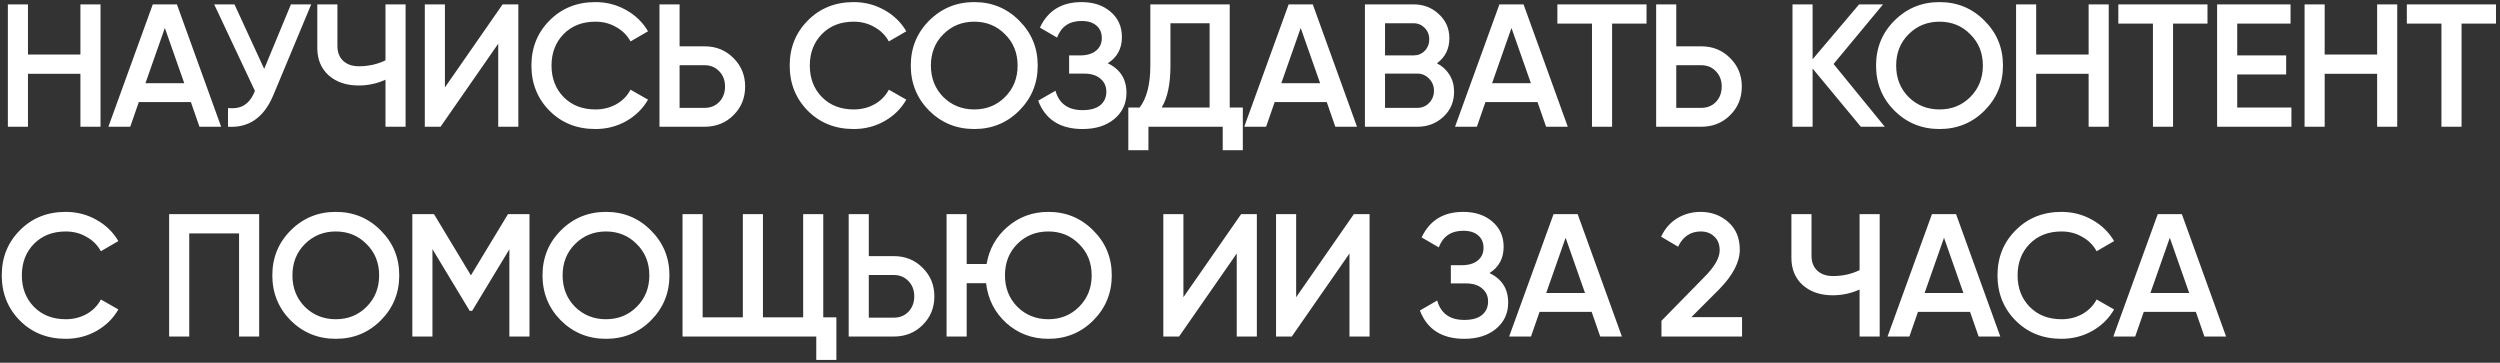 <?xml version="1.0" encoding="UTF-8"?> <svg xmlns="http://www.w3.org/2000/svg" width="572" height="83" viewBox="0 0 572 83" fill="none"><rect x="0" y="0" width="572" height="83" fill="#333333" stroke="none"/><path d="M18.4 1H23V29H18.4V16.88H6.4V29H1.8V1H6.4V12.48H18.4V1ZM45.637 29L43.677 23.36H31.757L29.797 29H24.797L34.957 1H40.477L50.597 29H45.637ZM33.277 19.04H42.157L37.717 6.4L33.277 19.04ZM66.566 1H71.206L62.526 21.8C60.393 26.893 56.94 29.293 52.166 29V24.72C53.74 24.88 55.006 24.64 55.966 24C56.953 23.36 57.74 22.293 58.326 20.8L49.006 1H53.646L60.446 15.76L66.566 1ZM88.2 1H92.8V29H88.2V18.24C86.253 19.12 84.2 19.56 82.04 19.56C79.24 19.56 76.96 18.787 75.2 17.24C73.467 15.667 72.6 13.587 72.6 11V1H77.2V10.52C77.2 11.96 77.64 13.093 78.52 13.92C79.4 14.747 80.6 15.16 82.12 15.16C84.333 15.16 86.36 14.707 88.2 13.8V1ZM113.995 29V10L100.795 29H97.195V1H101.795V20L114.995 1H118.595V29H113.995ZM136.228 29.52C132.014 29.52 128.521 28.133 125.748 25.36C122.974 22.56 121.588 19.107 121.588 15C121.588 10.893 122.974 7.453 125.748 4.68C128.521 1.88 132.014 0.48 136.228 0.48C138.761 0.48 141.094 1.08 143.228 2.28C145.388 3.48 147.068 5.107 148.268 7.16L144.268 9.48C143.521 8.093 142.428 7 140.988 6.2C139.574 5.373 137.988 4.96 136.228 4.96C133.241 4.96 130.814 5.907 128.948 7.8C127.108 9.693 126.188 12.093 126.188 15C126.188 17.907 127.108 20.307 128.948 22.2C130.814 24.093 133.241 25.04 136.228 25.04C137.988 25.04 139.588 24.64 141.028 23.84C142.468 23.013 143.548 21.907 144.268 20.52L148.268 22.8C147.094 24.853 145.428 26.493 143.268 27.72C141.134 28.92 138.788 29.52 136.228 29.52ZM161.209 10.6C163.849 10.6 166.049 11.493 167.809 13.28C169.596 15.04 170.489 17.213 170.489 19.8C170.489 22.413 169.596 24.6 167.809 26.36C166.049 28.12 163.849 29 161.209 29H150.889V1H155.489V10.6H161.209ZM161.209 24.68C162.569 24.68 163.689 24.227 164.569 23.32C165.449 22.387 165.889 21.213 165.889 19.8C165.889 18.387 165.449 17.227 164.569 16.32C163.689 15.387 162.569 14.92 161.209 14.92H155.489V24.68H161.209ZM195.323 29.52C191.109 29.52 187.616 28.133 184.843 25.36C182.069 22.56 180.683 19.107 180.683 15C180.683 10.893 182.069 7.453 184.843 4.68C187.616 1.88 191.109 0.48 195.323 0.48C197.856 0.48 200.189 1.08 202.323 2.28C204.483 3.48 206.163 5.107 207.363 7.16L203.363 9.48C202.616 8.093 201.523 7 200.083 6.2C198.669 5.373 197.083 4.96 195.323 4.96C192.336 4.96 189.909 5.907 188.043 7.8C186.203 9.693 185.283 12.093 185.283 15C185.283 17.907 186.203 20.307 188.043 22.2C189.909 24.093 192.336 25.04 195.323 25.04C197.083 25.04 198.683 24.64 200.123 23.84C201.563 23.013 202.643 21.907 203.363 20.52L207.363 22.8C206.189 24.853 204.523 26.493 202.363 27.72C200.229 28.92 197.883 29.52 195.323 29.52ZM233.189 25.32C230.389 28.12 226.962 29.52 222.909 29.52C218.856 29.52 215.416 28.12 212.589 25.32C209.789 22.493 208.389 19.053 208.389 15C208.389 10.947 209.789 7.52 212.589 4.72C215.416 1.893 218.856 0.48 222.909 0.48C226.962 0.48 230.389 1.893 233.189 4.72C236.016 7.52 237.429 10.947 237.429 15C237.429 19.053 236.016 22.493 233.189 25.32ZM215.829 22.2C217.749 24.093 220.109 25.04 222.909 25.04C225.709 25.04 228.056 24.093 229.949 22.2C231.869 20.28 232.829 17.88 232.829 15C232.829 12.12 231.869 9.733 229.949 7.84C228.056 5.92 225.709 4.96 222.909 4.96C220.109 4.96 217.749 5.92 215.829 7.84C213.936 9.733 212.989 12.12 212.989 15C212.989 17.88 213.936 20.28 215.829 22.2ZM253.454 14.48C256.307 15.84 257.734 18.093 257.734 21.24C257.734 23.693 256.801 25.693 254.934 27.24C253.094 28.76 250.681 29.52 247.694 29.52C242.574 29.52 239.187 27.36 237.534 23.04L241.494 20.76C242.321 23.72 244.387 25.2 247.694 25.2C249.454 25.2 250.801 24.827 251.734 24.08C252.667 23.307 253.134 22.28 253.134 21C253.134 19.747 252.681 18.747 251.774 18C250.894 17.227 249.641 16.84 248.014 16.84H244.614V12.68H247.094C248.667 12.68 249.894 12.32 250.774 11.6C251.654 10.88 252.094 9.92 252.094 8.72C252.094 7.52 251.694 6.573 250.894 5.88C250.094 5.16 248.947 4.8 247.454 4.8C244.681 4.8 242.814 6.067 241.854 8.6L237.934 6.32C239.747 2.427 242.921 0.48 247.454 0.48C250.201 0.48 252.427 1.227 254.134 2.72C255.841 4.187 256.694 6.107 256.694 8.48C256.694 11.12 255.614 13.12 253.454 14.48ZM281.358 24.6H284.358V34.36H279.758V29H262.758V34.36H258.158V24.6H260.758C262.384 22.467 263.198 19.253 263.198 14.96V1H281.358V24.6ZM265.798 24.6H276.758V5.32H267.798V15.04C267.798 19.2 267.131 22.387 265.798 24.6ZM305.523 29L303.563 23.36H291.643L289.683 29H284.683L294.843 1H300.363L310.483 29H305.523ZM293.163 19.04H302.043L297.603 6.4L293.163 19.04ZM328.774 14.48C330 15.12 330.96 16 331.654 17.12C332.347 18.24 332.694 19.533 332.694 21C332.694 23.293 331.88 25.2 330.254 26.72C328.627 28.24 326.64 29 324.294 29H312.294V1H323.414C325.707 1 327.64 1.747 329.214 3.24C330.814 4.707 331.614 6.547 331.614 8.76C331.614 11.187 330.667 13.093 328.774 14.48ZM323.414 5.32H316.894V12.68H323.414C324.427 12.68 325.28 12.333 325.974 11.64C326.667 10.92 327.014 10.04 327.014 9C327.014 7.96 326.667 7.093 325.974 6.4C325.28 5.68 324.427 5.32 323.414 5.32ZM324.294 24.68C325.36 24.68 326.254 24.307 326.974 23.56C327.72 22.787 328.094 21.853 328.094 20.76C328.094 19.667 327.72 18.747 326.974 18C326.254 17.227 325.36 16.84 324.294 16.84H316.894V24.68H324.294ZM353.748 29L351.788 23.36H339.868L337.908 29H332.908L343.068 1H348.588L358.708 29H353.748ZM341.388 19.04H350.268L345.828 6.4L341.388 19.04ZM376.727 1V5.4H368.847V29H364.247V5.4H356.327V1H376.727ZM389.248 10.6C391.888 10.6 394.088 11.493 395.848 13.28C397.635 15.04 398.528 17.213 398.528 19.8C398.528 22.413 397.635 24.6 395.848 26.36C394.088 28.12 391.888 29 389.248 29H378.928V1H383.528V10.6H389.248ZM389.248 24.68C390.608 24.68 391.728 24.227 392.608 23.32C393.488 22.387 393.928 21.213 393.928 19.8C393.928 18.387 393.488 17.227 392.608 16.32C391.728 15.387 390.608 14.92 389.248 14.92H383.528V24.68H389.248ZM431.242 29H425.762L414.722 15.68V29H410.122V1H414.722V13.56L425.362 1H430.842L419.522 14.64L431.242 29ZM454.041 25.32C451.241 28.12 447.814 29.52 443.761 29.52C439.707 29.52 436.267 28.12 433.441 25.32C430.641 22.493 429.241 19.053 429.241 15C429.241 10.947 430.641 7.52 433.441 4.72C436.267 1.893 439.707 0.48 443.761 0.48C447.814 0.48 451.241 1.893 454.041 4.72C456.867 7.52 458.281 10.947 458.281 15C458.281 19.053 456.867 22.493 454.041 25.32ZM436.681 22.2C438.601 24.093 440.961 25.04 443.761 25.04C446.561 25.04 448.907 24.093 450.801 22.2C452.721 20.28 453.681 17.88 453.681 15C453.681 12.12 452.721 9.733 450.801 7.84C448.907 5.92 446.561 4.96 443.761 4.96C440.961 4.96 438.601 5.92 436.681 7.84C434.787 9.733 433.841 12.12 433.841 15C433.841 17.88 434.787 20.28 436.681 22.2ZM477.877 1H482.477V29H477.877V16.88H465.877V29H461.277V1H465.877V12.48H477.877V1ZM505.073 1V5.4H497.193V29H492.593V5.4H484.673V1H505.073ZM511.875 24.6H524.275V29H507.275V1H524.075V5.4H511.875V12.68H523.075V17.04H511.875V24.6ZM543.886 1H548.486V29H543.886V16.88H531.886V29H527.286V1H531.886V12.48H543.886V1ZM571.083 1V5.4H563.203V29H558.603V5.4H550.683V1H571.083ZM15.04 77.52C10.827 77.52 7.333 76.133 4.56 73.36C1.787 70.56 0.4 67.107 0.4 63C0.4 58.893 1.787 55.453 4.56 52.68C7.333 49.88 10.827 48.48 15.04 48.48C17.573 48.48 19.907 49.08 22.04 50.28C24.2 51.48 25.88 53.107 27.08 55.16L23.08 57.48C22.333 56.093 21.24 55 19.8 54.2C18.387 53.373 16.8 52.96 15.04 52.96C12.053 52.96 9.627 53.907 7.76 55.8C5.92 57.693 5 60.093 5 63C5 65.907 5.92 68.307 7.76 70.2C9.627 72.093 12.053 73.04 15.04 73.04C16.8 73.04 18.4 72.64 19.84 71.84C21.28 71.013 22.36 69.907 23.08 68.52L27.08 70.8C25.907 72.853 24.24 74.493 22.08 75.72C19.947 76.92 17.6 77.52 15.04 77.52ZM59.297 49V77H54.697V53.4H43.297V77H38.697V49H59.297ZM87.108 73.32C84.308 76.12 80.881 77.52 76.828 77.52C72.775 77.52 69.335 76.12 66.508 73.32C63.708 70.493 62.308 67.053 62.308 63C62.308 58.947 63.708 55.52 66.508 52.72C69.335 49.893 72.775 48.48 76.828 48.48C80.881 48.48 84.308 49.893 87.108 52.72C89.934 55.52 91.348 58.947 91.348 63C91.348 67.053 89.934 70.493 87.108 73.32ZM69.748 70.2C71.668 72.093 74.028 73.04 76.828 73.04C79.628 73.04 81.975 72.093 83.868 70.2C85.788 68.28 86.748 65.88 86.748 63C86.748 60.12 85.788 57.733 83.868 55.84C81.975 53.92 79.628 52.96 76.828 52.96C74.028 52.96 71.668 53.92 69.748 55.84C67.855 57.733 66.908 60.12 66.908 63C66.908 65.88 67.855 68.28 69.748 70.2ZM121.144 49V77H116.544V57.04L108.024 71.12H107.464L98.944 57V77H94.344V49H99.304L107.744 63L116.224 49H121.144ZM148.927 73.32C146.127 76.12 142.7 77.52 138.647 77.52C134.593 77.52 131.153 76.12 128.327 73.32C125.527 70.493 124.127 67.053 124.127 63C124.127 58.947 125.527 55.52 128.327 52.72C131.153 49.893 134.593 48.48 138.647 48.48C142.7 48.48 146.127 49.893 148.927 52.72C151.753 55.52 153.167 58.947 153.167 63C153.167 67.053 151.753 70.493 148.927 73.32ZM131.567 70.2C133.487 72.093 135.847 73.04 138.647 73.04C141.447 73.04 143.793 72.093 145.687 70.2C147.607 68.28 148.567 65.88 148.567 63C148.567 60.12 147.607 57.733 145.687 55.84C143.793 53.92 141.447 52.96 138.647 52.96C135.847 52.96 133.487 53.92 131.567 55.84C129.673 57.733 128.727 60.12 128.727 63C128.727 65.88 129.673 68.28 131.567 70.2ZM188.363 72.6H191.363V82.36H186.763V77H156.163V49H160.763V72.6H169.963V49H174.563V72.6H183.763V49H188.363V72.6ZM204.501 58.6C207.141 58.6 209.341 59.493 211.101 61.28C212.888 63.04 213.781 65.213 213.781 67.8C213.781 70.413 212.888 72.6 211.101 74.36C209.341 76.12 207.141 77 204.501 77H194.181V49H198.781V58.6H204.501ZM204.501 72.68C205.861 72.68 206.981 72.227 207.861 71.32C208.741 70.387 209.181 69.213 209.181 67.8C209.181 66.387 208.741 65.227 207.861 64.32C206.981 63.387 205.861 62.92 204.501 62.92H198.781V72.68H204.501ZM239.855 48.48C243.908 48.48 247.335 49.893 250.135 52.72C252.962 55.52 254.375 58.947 254.375 63C254.375 67.053 252.962 70.493 250.135 73.32C247.335 76.12 243.908 77.52 239.855 77.52C236.148 77.52 232.948 76.32 230.255 73.92C227.588 71.493 226.042 68.453 225.615 64.8H221.175V77H216.575V49H221.175V60.4H225.735C226.322 56.96 227.922 54.12 230.535 51.88C233.175 49.613 236.282 48.48 239.855 48.48ZM232.775 70.2C234.695 72.093 237.055 73.04 239.855 73.04C242.655 73.04 245.002 72.093 246.895 70.2C248.815 68.28 249.775 65.88 249.775 63C249.775 60.12 248.815 57.733 246.895 55.84C245.002 53.92 242.655 52.96 239.855 52.96C237.028 52.96 234.668 53.907 232.775 55.8C230.882 57.693 229.935 60.093 229.935 63C229.935 65.88 230.882 68.28 232.775 70.2ZM282.967 77V58L269.767 77H266.167V49H270.767V68L283.967 49H287.567V77H282.967ZM308.759 77V58L295.559 77H291.959V49H296.559V68L309.759 49H313.359V77H308.759ZM340.792 62.48C343.645 63.84 345.072 66.093 345.072 69.24C345.072 71.693 344.138 73.693 342.272 75.24C340.432 76.76 338.018 77.52 335.032 77.52C329.912 77.52 326.525 75.36 324.872 71.04L328.832 68.76C329.658 71.72 331.725 73.2 335.032 73.2C336.792 73.2 338.138 72.827 339.072 72.08C340.005 71.307 340.472 70.28 340.472 69C340.472 67.747 340.018 66.747 339.112 66C338.232 65.227 336.978 64.84 335.352 64.84H331.952V60.68H334.432C336.005 60.68 337.232 60.32 338.112 59.6C338.992 58.88 339.432 57.92 339.432 56.72C339.432 55.52 339.032 54.573 338.232 53.88C337.432 53.16 336.285 52.8 334.792 52.8C332.018 52.8 330.152 54.067 329.192 56.6L325.272 54.32C327.085 50.427 330.258 48.48 334.792 48.48C337.538 48.48 339.765 49.227 341.472 50.72C343.178 52.187 344.032 54.107 344.032 56.48C344.032 59.12 342.952 61.12 340.792 62.48ZM366.131 77L364.171 71.36H352.251L350.291 77H345.291L355.451 49H360.971L371.091 77H366.131ZM353.771 67.04H362.651L358.211 54.4L353.771 67.04ZM380.142 77V73.4L389.902 63.44C392.275 61.067 393.462 59.013 393.462 57.28C393.462 55.92 393.048 54.867 392.222 54.12C391.422 53.347 390.395 52.96 389.142 52.96C386.795 52.96 385.062 54.12 383.942 56.44L380.062 54.16C380.942 52.293 382.182 50.88 383.782 49.92C385.382 48.96 387.155 48.48 389.102 48.48C391.555 48.48 393.662 49.253 395.422 50.8C397.182 52.347 398.062 54.453 398.062 57.12C398.062 59.973 396.475 63.013 393.302 66.24L386.982 72.56H398.582V77H380.142ZM425.473 49H430.073V77H425.473V66.24C423.527 67.12 421.473 67.56 419.313 67.56C416.513 67.56 414.233 66.787 412.473 65.24C410.74 63.667 409.873 61.587 409.873 59V49H414.473V58.52C414.473 59.96 414.913 61.093 415.793 61.92C416.673 62.747 417.873 63.16 419.393 63.16C421.607 63.16 423.633 62.707 425.473 61.8V49ZM452.709 77L450.749 71.36H438.829L436.869 77H431.869L442.029 49H447.549L457.669 77H452.709ZM440.349 67.04H449.229L444.789 54.4L440.349 67.04ZM471.665 77.52C467.452 77.52 463.958 76.133 461.185 73.36C458.412 70.56 457.025 67.107 457.025 63C457.025 58.893 458.412 55.453 461.185 52.68C463.958 49.88 467.452 48.48 471.665 48.48C474.198 48.48 476.532 49.08 478.665 50.28C480.825 51.48 482.505 53.107 483.705 55.16L479.705 57.48C478.958 56.093 477.865 55 476.425 54.2C475.012 53.373 473.425 52.96 471.665 52.96C468.678 52.96 466.252 53.907 464.385 55.8C462.545 57.693 461.625 60.093 461.625 63C461.625 65.907 462.545 68.307 464.385 70.2C466.252 72.093 468.678 73.04 471.665 73.04C473.425 73.04 475.025 72.64 476.465 71.84C477.905 71.013 478.985 69.907 479.705 68.52L483.705 70.8C482.532 72.853 480.865 74.493 478.705 75.72C476.572 76.92 474.225 77.52 471.665 77.52ZM504.371 77L502.411 71.36H490.491L488.531 77H483.531L493.691 49H499.211L509.331 77H504.371ZM492.011 67.04H500.891L496.451 54.4L492.011 67.04Z" fill="white"></path></svg> 
